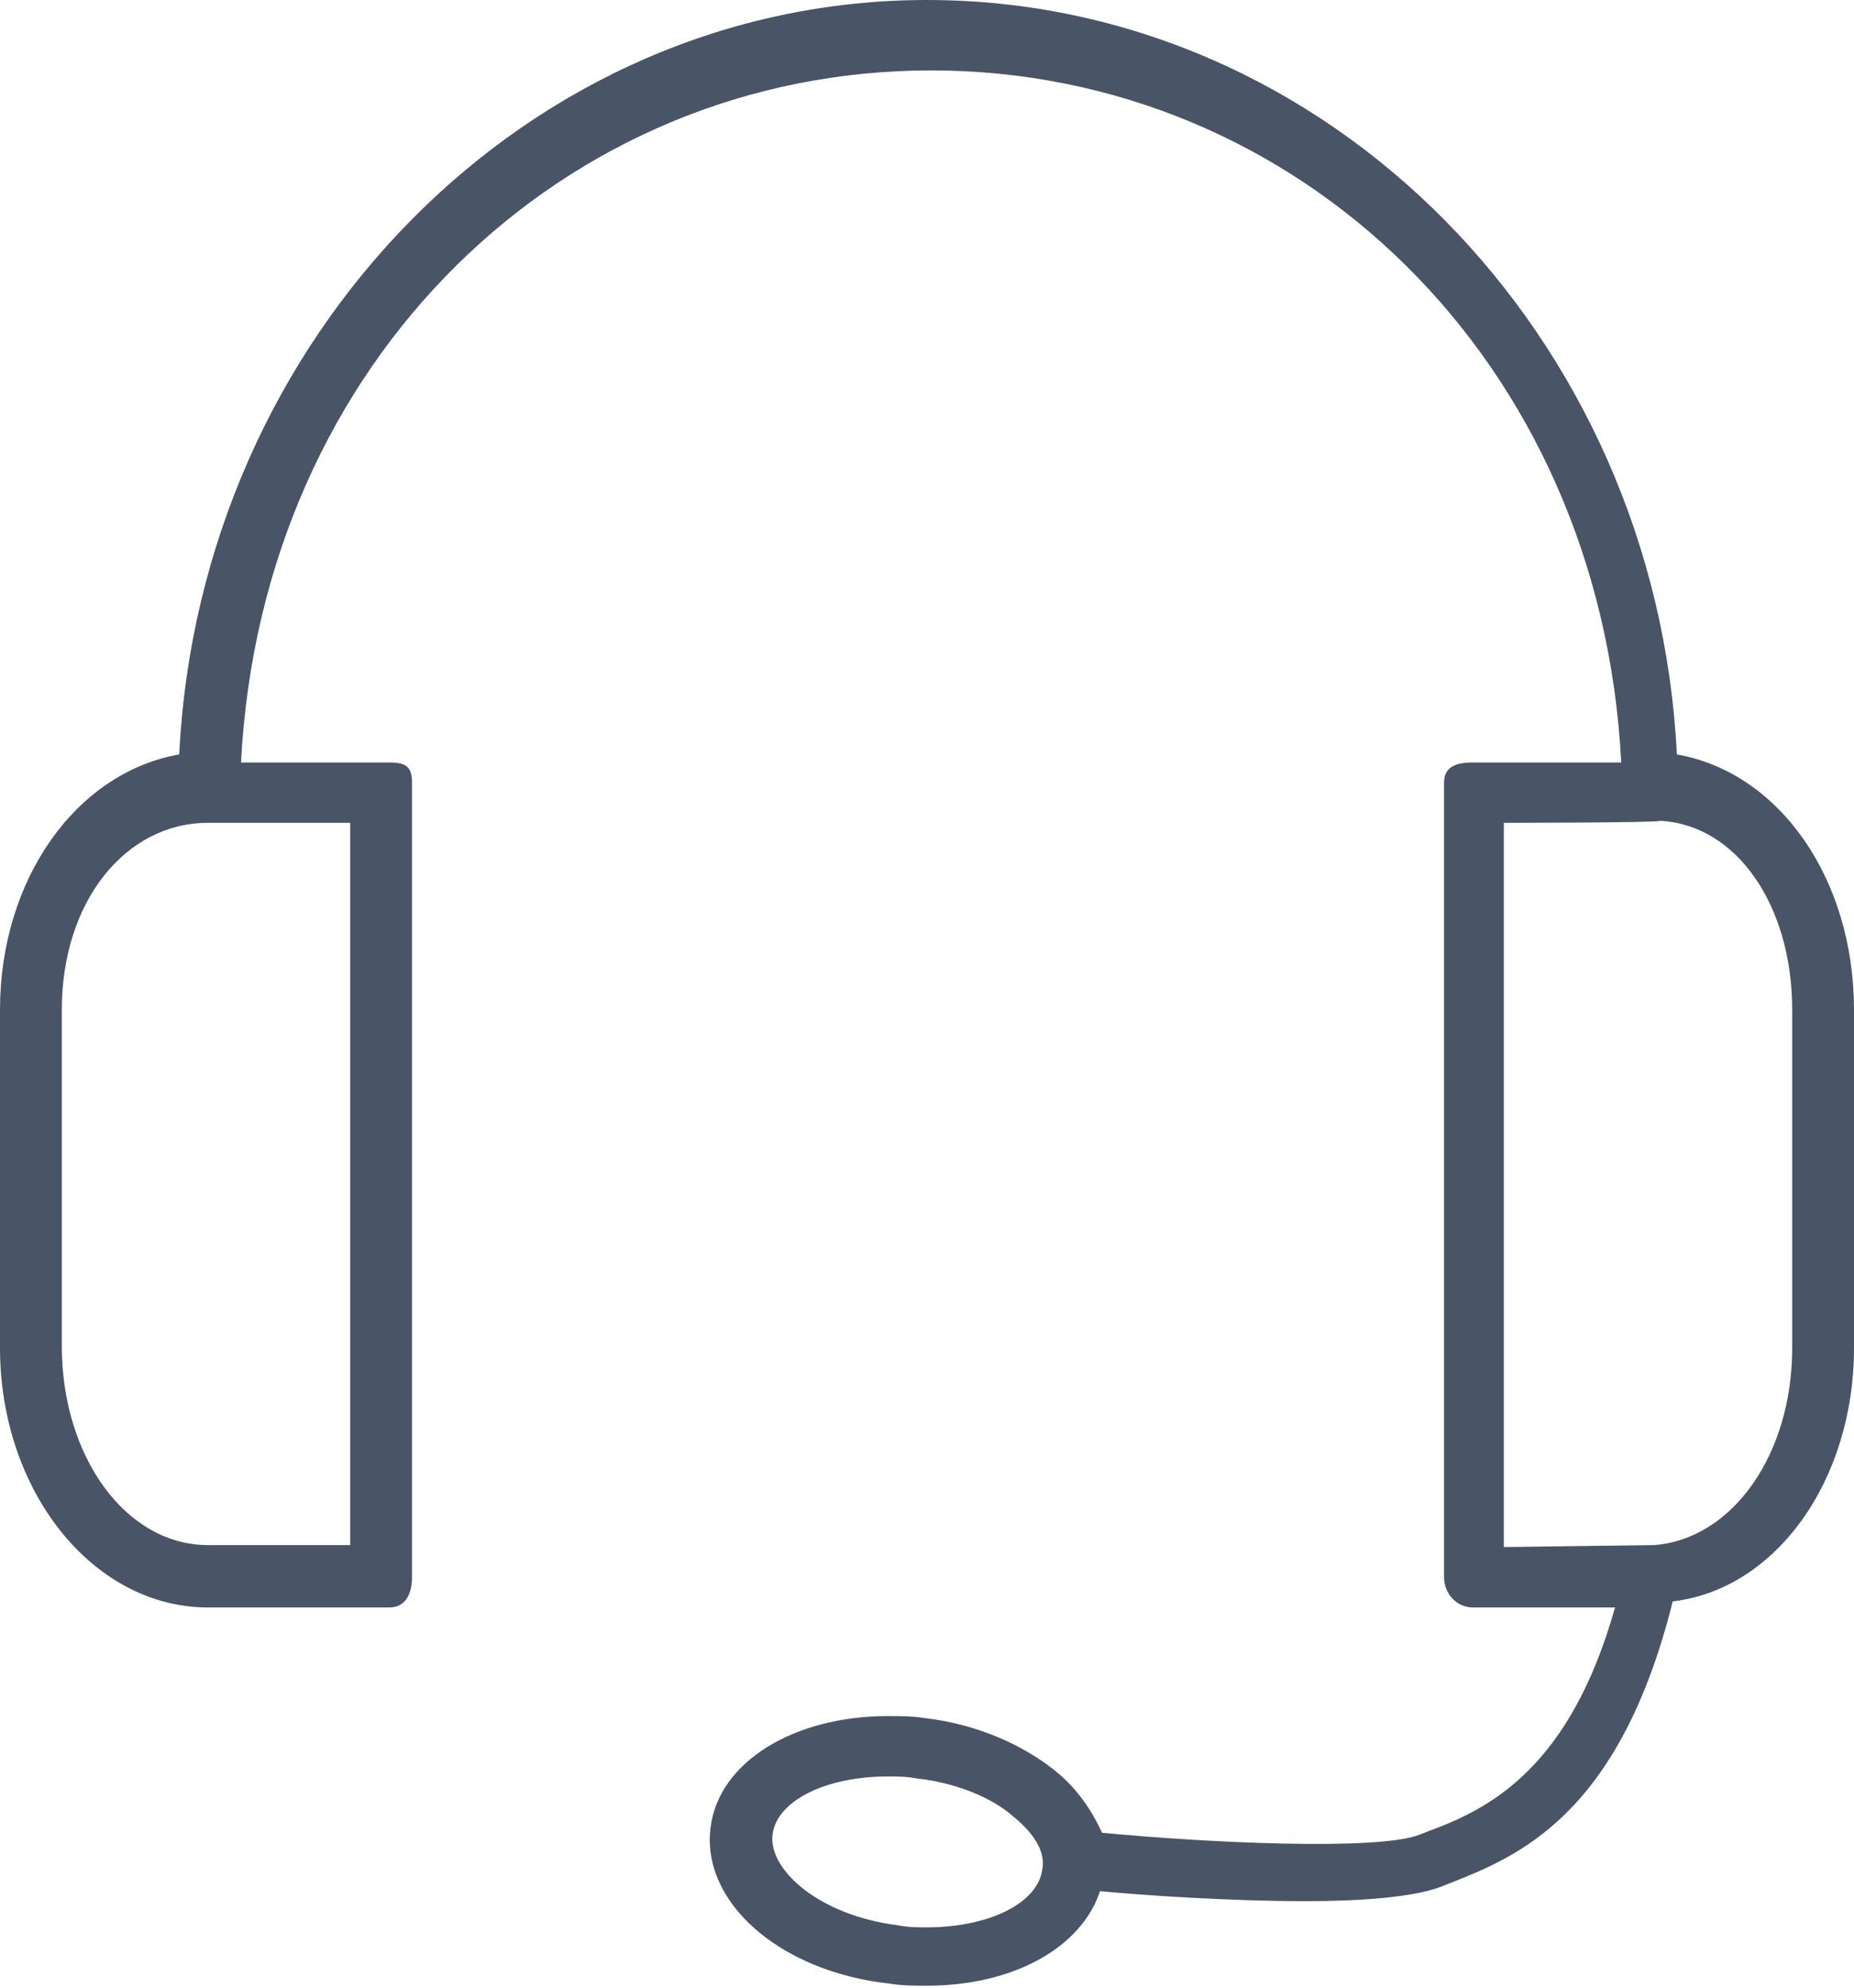 <svg width="42" height="45" viewBox="0 0 42 45" fill="none" xmlns="http://www.w3.org/2000/svg">
<path d="M37.987 17.08C37.52 7.606 30.1 0 21 0C11.947 0 4.527 7.606 4.06 17.08C1.727 17.49 0 19.904 0 22.864V30.516C0 33.75 2.1 36.392 4.713 36.392H8.82C9.193 36.392 9.333 36.073 9.333 35.709V17.718C9.333 17.353 9.193 17.262 8.82 17.262H5.46C5.927 8.153 12.787 1.594 21.093 1.594C29.4 1.594 36.26 8.153 36.727 17.262H33.367C32.993 17.262 32.713 17.353 32.713 17.718V35.709C32.713 36.073 32.993 36.392 33.367 36.392H36.587C35.56 40.035 33.74 40.946 32.387 41.447L32.153 41.538C31.22 41.903 27.347 41.721 24.967 41.493C24.733 40.992 24.407 40.491 23.893 40.081C23.147 39.489 22.12 39.033 20.953 38.897C20.673 38.851 20.393 38.851 20.113 38.851C17.967 38.851 16.287 39.899 16.1 41.356C15.867 43.041 17.64 44.636 20.16 44.909C20.44 44.955 20.72 44.955 21 44.955C22.96 44.955 24.5 44.089 24.92 42.814C25.853 42.905 27.813 43.041 29.587 43.041C30.847 43.041 32.013 42.95 32.62 42.723L32.853 42.632C34.347 42.039 36.68 41.129 37.893 36.255C40.227 35.982 42 33.522 42 30.516V22.864C42 19.904 40.32 17.49 37.987 17.08ZM7.933 34.98H4.713C2.847 34.98 1.4 32.976 1.4 30.471V22.864C1.4 20.405 2.847 18.628 4.713 18.628H7.933V34.98ZM23.613 42.313C23.52 43.087 22.4 43.634 21 43.634C20.767 43.634 20.58 43.634 20.347 43.588C18.527 43.36 17.407 42.313 17.5 41.538C17.593 40.764 18.713 40.218 20.113 40.218C20.347 40.218 20.533 40.218 20.767 40.263C21.607 40.354 22.447 40.673 22.96 41.129C23.24 41.356 23.707 41.812 23.613 42.313ZM40.6 30.516C40.6 32.93 39.247 34.843 37.473 34.98C37.473 34.98 37.52 34.98 37.473 34.98C37.333 34.98 34.067 35.025 34.067 35.025V18.628C34.067 18.628 37.52 18.628 37.613 18.583C39.34 18.674 40.6 20.496 40.6 22.864V30.516Z" fill="#4A5467"/>
</svg>
